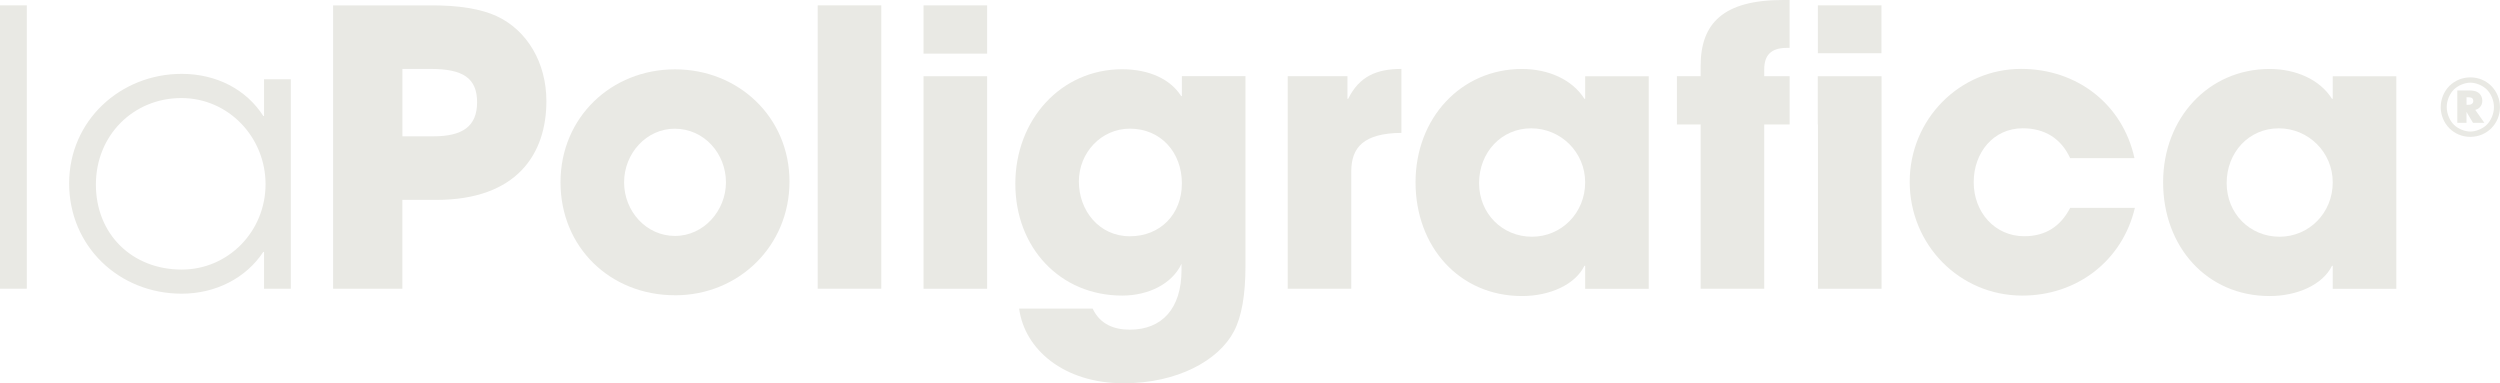 <svg xmlns="http://www.w3.org/2000/svg" id="Livello_1" data-name="Livello 1" viewBox="0 0 603.55 92.54"><defs><style>      .cls-1 {        fill: #e9e9e4;      }    </style></defs><g><rect class="cls-1" y="1.29" width="6.47" height="68.41"></rect><g><path class="cls-1" d="m64.11,44.47c0-11.28-8.88-20.8-20.34-20.8s-20.62,8.88-20.62,20.89,8.78,20.52,20.71,20.52c11.28,0,20.25-9.24,20.25-20.62m-.37,25.24v-8.88h-.18c-4.16,6.29-11.46,10.08-19.69,10.08-15.16,0-27.18-11.46-27.18-26.63s12.39-26.44,27.18-26.44c8.41,0,15.62,3.79,19.69,10.17h.18v-8.87h6.47v50.57h-6.47Z"></path><path class="cls-1" d="m104.64,32.91c7.03,0,10.54-2.4,10.54-8.23s-3.42-8.04-11.19-8.04h-6.84v16.27h7.49Zm-24.22,36.8V1.3h23.11c7.3-.09,12.76.92,16.36,2.59,7.4,3.42,12.02,11.28,12.02,20.52,0,12.67-7.03,23.85-26.63,23.85h-8.14v21.45h-16.73Z"></path><path class="cls-1" d="m175.26,44.01c0-6.84-5.18-12.94-12.39-12.94-6.75,0-12.2,5.92-12.2,12.94s5.36,12.95,12.29,12.95,12.3-6.1,12.3-12.95m-12.3,27.27c-15.62,0-27.64-11.56-27.64-27.27s12.3-27.27,27.64-27.27,27.64,11.56,27.64,27.09-12.21,27.46-27.64,27.46"></path></g><rect class="cls-1" x="197.41" y="1.29" width="15.35" height="68.41"></rect><path class="cls-1" d="m222.96,18.4h15.35v51.31h-15.35V18.4Zm0-17.1h15.35v11.65h-15.35V1.29Z"></path><g><path class="cls-1" d="m285.33,44.28c0-7.49-5.08-13.22-12.57-13.22-6.84,0-12.3,5.73-12.3,12.76s4.9,13.22,12.3,13.22,12.57-5.36,12.57-12.76m-.09,19.41c-2.31,4.9-8.04,7.67-14.33,7.67-14.98,0-25.79-11.56-25.79-27s11-27.64,25.79-27.64c6.65,0,11.74,2.5,14.24,6.47h.18v-4.81h15.35v45.86c0,6.93-.92,12.2-2.77,15.72-3.7,7.12-13.78,12.57-26.63,12.57-14.51,0-23.95-8.23-25.24-18.03h17.75c1.76,3.79,5.18,5.09,8.97,5.09,7.76,0,12.48-5.09,12.48-14.42v-1.48Z"></path><path class="cls-1" d="m310.88,69.71V18.4h14.42v5.45h.18c2.68-5.45,6.93-7.21,12.85-7.21v15.44c-9.15.09-12.11,3.51-12.11,9.34v28.29h-15.35Z"></path><path class="cls-1" d="m382.69,44.01c0-7.21-5.83-13.03-13.04-13.03s-12.57,5.83-12.57,13.22,5.64,12.95,12.76,12.95,12.85-5.73,12.85-13.13m0,25.7v-5.55h-.18c-2.22,4.53-8.32,7.3-15.07,7.3-15.16,0-25.7-11.93-25.7-27.46s11-27.36,25.7-27.36c6.28,0,12.11,2.5,15.07,7.21h.18v-5.45h15.35v51.31h-15.35Z"></path><path class="cls-1" d="m499.78,38.18c-2.22-4.81-6.2-7.21-11.46-7.21-7.03,0-11.83,5.82-11.83,13.03s5.08,13.03,12.2,13.03c5.18,0,8.78-2.4,11.09-6.84h15.62c-3.05,12.85-14.05,21.17-27.18,21.17-15.16,0-27.18-12.29-27.18-27.46s12.11-27.27,26.9-27.27c13.5,0,24.5,8.51,27.36,21.54h-15.53Z"></path><path class="cls-1" d="m563.17,44.01c0-7.21-5.83-13.03-13.04-13.03s-12.57,5.83-12.57,13.22,5.64,12.95,12.76,12.95,12.85-5.73,12.85-13.13m0,25.7v-5.55h-.18c-2.22,4.53-8.32,7.3-15.07,7.3-15.16,0-25.7-11.93-25.7-27.46s11-27.36,25.7-27.36c6.28,0,12.11,2.5,15.07,7.21h.18v-5.45h15.35v51.31h-15.35Z"></path><path class="cls-1" d="m432.05,18.4h-6.13v-1.66c0-3.33,1.57-5.18,5.45-5.18h.67V0h-1.59c-14.42,0-19.88,5.64-19.88,15.9v2.5h-5.73v11.65h5.73v39.66h15.35V30.05h6.13v-11.65Z"></path></g><polygon class="cls-1" points="438.85 30.05 438.89 30.05 438.89 69.71 454.24 69.71 454.24 18.4 438.85 18.4 438.85 30.05"></polygon><rect class="cls-1" x="438.87" y="1.29" width="15.35" height="11.56"></rect></g><path class="cls-1" d="m601.42,31c-1.22,1.19-2.95,2.04-5.03,2.04s-3.81-.84-5.03-2.04c-1.34-1.34-2.12-3.17-2.12-5.13s.78-3.81,2.12-5.15c1.22-1.19,2.95-2.04,5.03-2.04s3.81.84,5.03,2.04c1.34,1.34,2.12,3.15,2.12,5.15s-.78,3.79-2.12,5.13Zm-8.96-9.43c-1.01.99-1.77,2.62-1.77,4.28s.76,3.34,1.77,4.3c1.03.99,2.62,1.61,3.93,1.61s2.9-.62,3.93-1.61c1.01-.97,1.77-2.62,1.77-4.3s-.76-3.3-1.77-4.28c-1.03-.99-2.62-1.61-3.93-1.61s-2.9.62-3.93,1.61Zm3.71.27c.68,0,1.75.06,2.47.8.37.39.64,1.01.64,1.69s-.25,1.19-.6,1.57c-.39.41-.82.56-1.11.62l2.2,3.13h-2.74l-1.57-2.64v2.64h-2.22v-7.81h2.92Zm-.7,3.46h.31c.33,0,.64,0,.93-.19.29-.19.39-.43.39-.76,0-.19-.04-.47-.29-.66-.29-.21-.78-.21-1.05-.21h-.29v1.81Z"></path></svg>